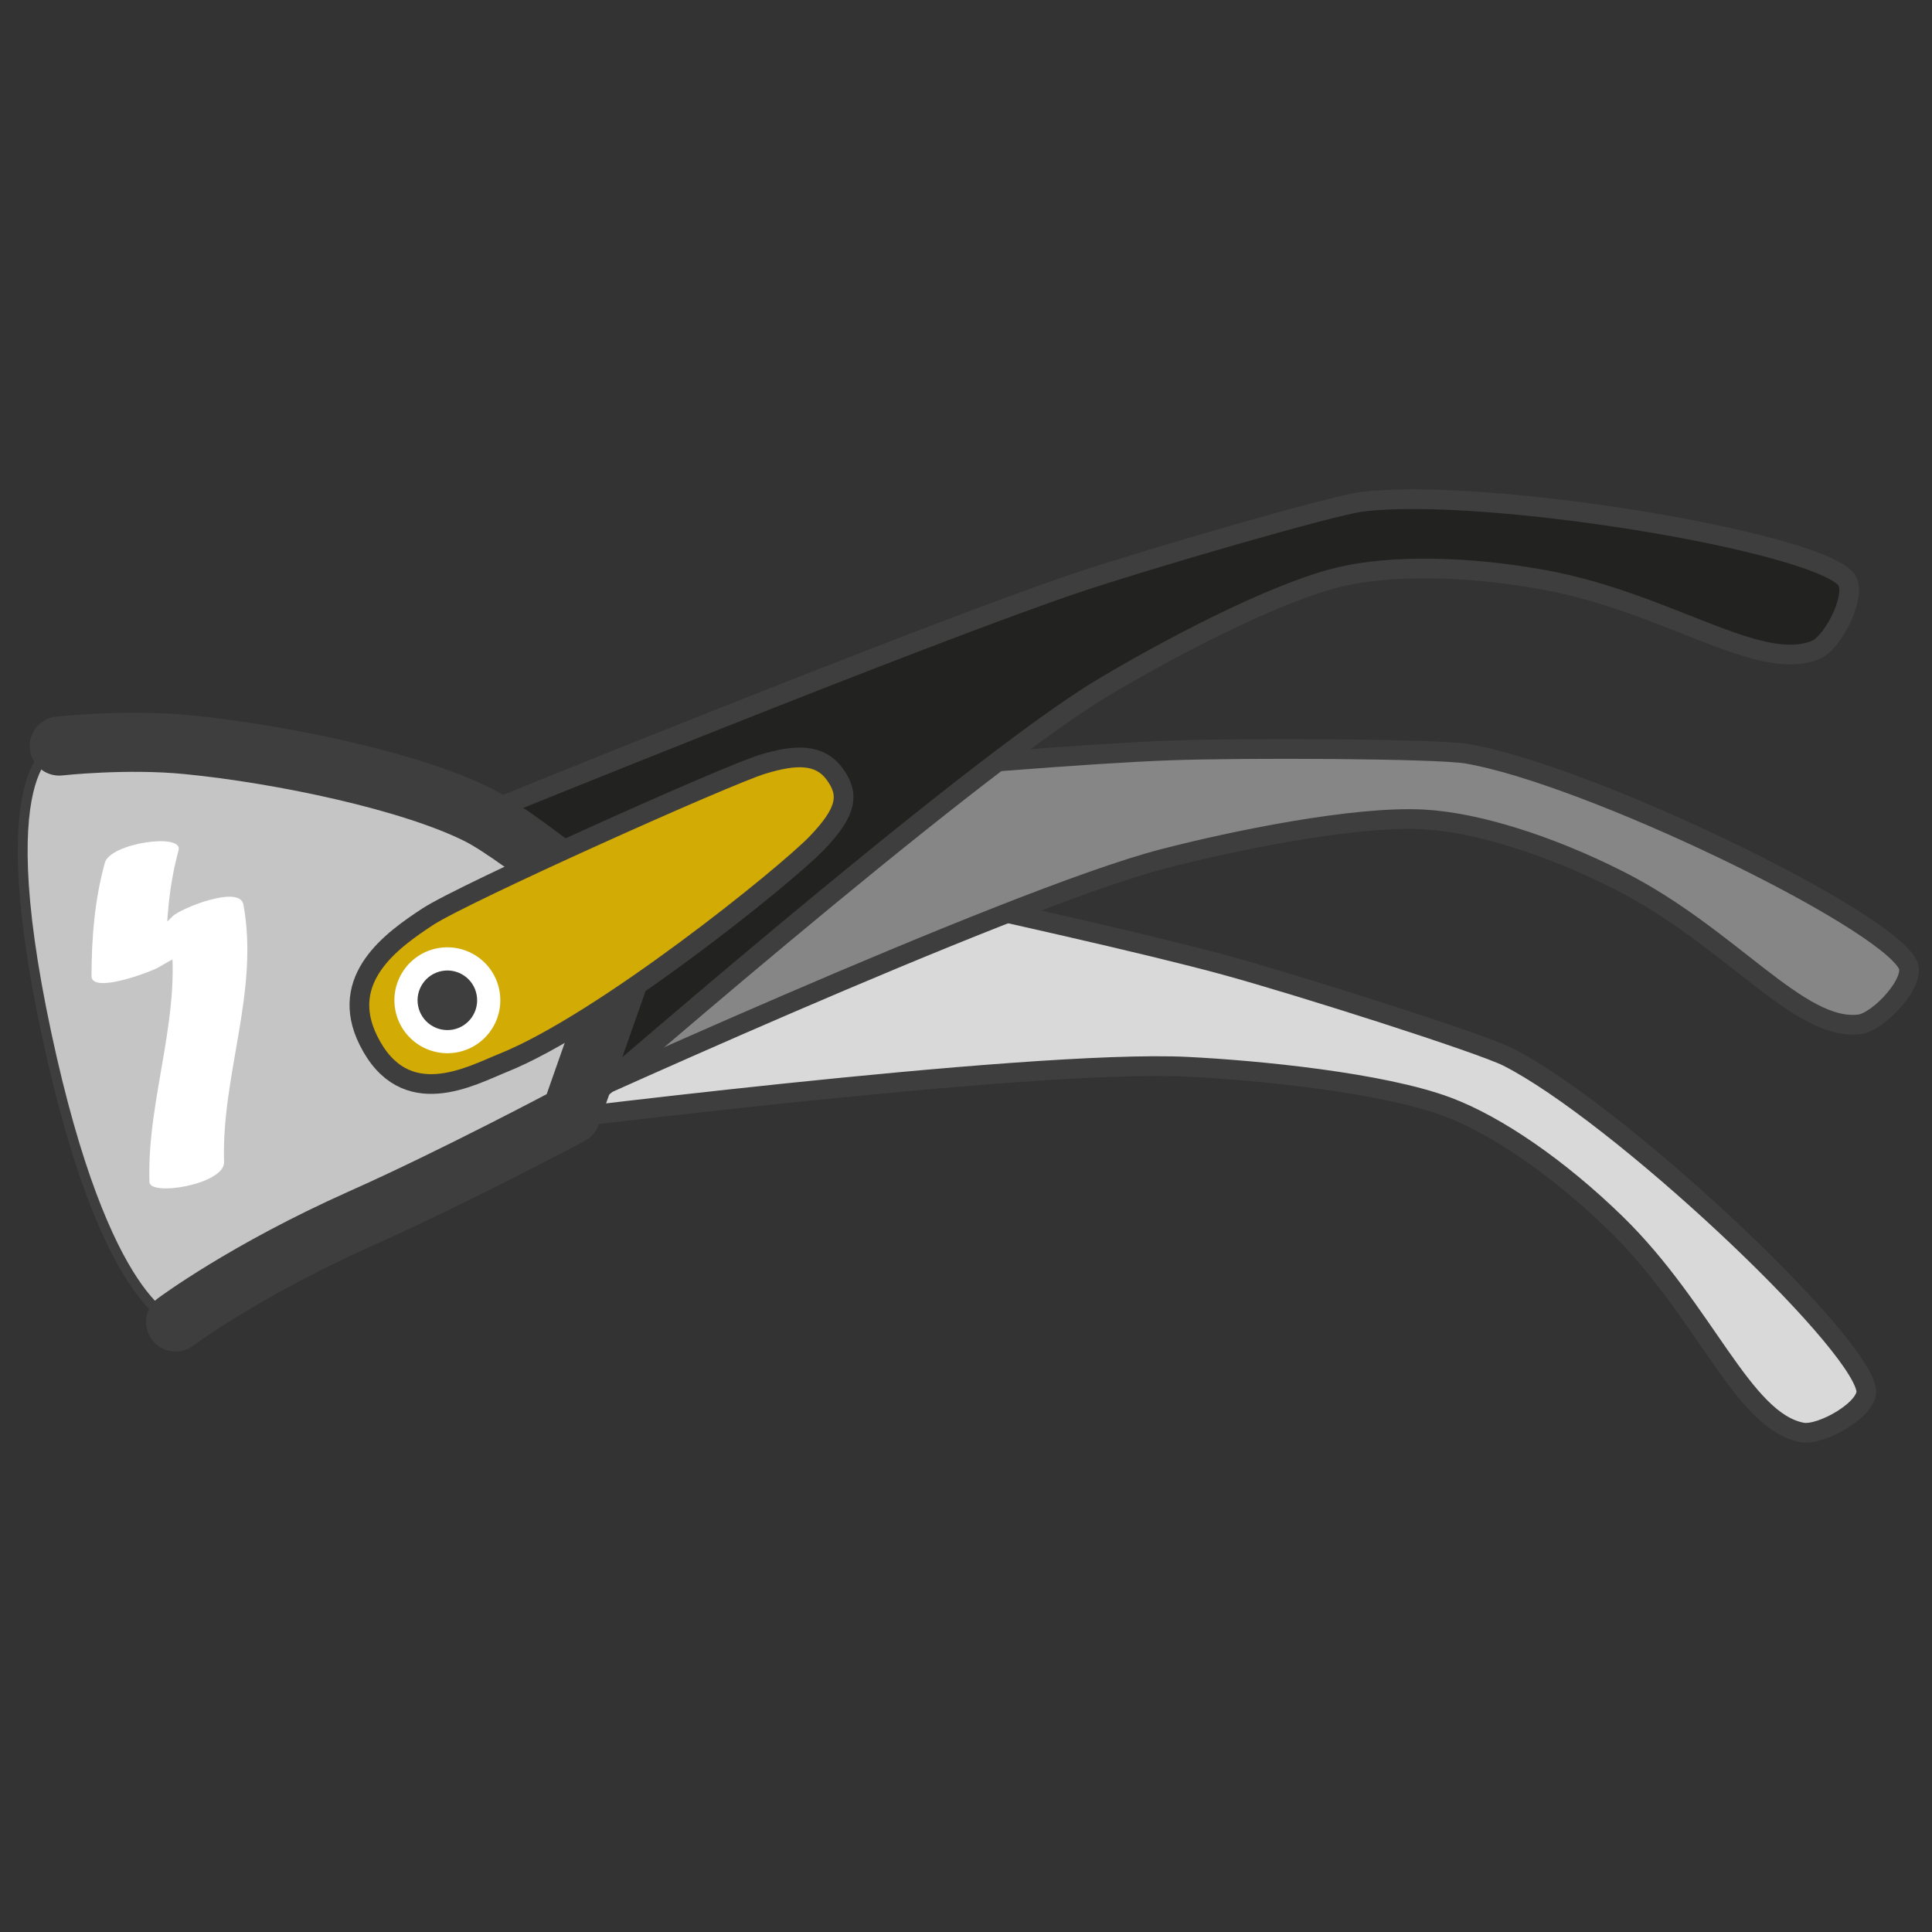 <?xml version="1.0" encoding="UTF-8" standalone="no"?>
<!-- Created with Inkscape (http://www.inkscape.org/) -->

<svg
   version="1.1"
   id="svg1"
   width="66.667"
   height="66.667"
   viewBox="0 0 66.667 66.667"
   sodipodi:docname="bryle_nozicky_50x50.svg"
   inkscape:version="1.4.2 (f4327f4, 2025-05-13)"
   xmlns:inkscape="http://www.inkscape.org/namespaces/inkscape"
   xmlns:sodipodi="http://sodipodi.sourceforge.net/DTD/sodipodi-0.dtd"
   xmlns="http://www.w3.org/2000/svg"
   xmlns:svg="http://www.w3.org/2000/svg">
  <rect x="0" y="0" width="66.667" height="66.667" fill="#333333" stroke="none"/>
  <defs
     id="defs1">
    <clipPath
       clipPathUnits="userSpaceOnUse"
       id="clipPath2">
      <path
         d="M 0,50 H 50 V 0 H 0 Z"
         transform="translate(-15.519,-28.644)"
         id="path2" />
    </clipPath>
    <clipPath
       clipPathUnits="userSpaceOnUse"
       id="clipPath4">
      <path
         d="M 0,50 H 50 V 0 H 0 Z"
         transform="translate(-13.727,-29.206)"
         id="path4" />
    </clipPath>
    <clipPath
       clipPathUnits="userSpaceOnUse"
       id="clipPath6">
      <path
         d="M 0,50 H 50 V 0 H 0 Z"
         transform="translate(-12.398,-28.903)"
         id="path6" />
    </clipPath>
    <clipPath
       clipPathUnits="userSpaceOnUse"
       id="clipPath8">
      <path
         d="M 0,50 H 50 V 0 H 0 Z"
         transform="translate(-14.759,-26.686)"
         id="path8" />
    </clipPath>
    <clipPath
       clipPathUnits="userSpaceOnUse"
       id="clipPath10">
      <path
         d="M 0,50 H 50 V 0 H 0 Z"
         transform="translate(-12.398,-28.903)"
         id="path10" />
    </clipPath>
    <clipPath
       clipPathUnits="userSpaceOnUse"
       id="clipPath12">
      <path
         d="M 0,50 H 50 V 0 H 0 Z"
         transform="translate(-4.544,-15.787)"
         id="path12" />
    </clipPath>
    <clipPath
       clipPathUnits="userSpaceOnUse"
       id="clipPath14">
      <path
         d="M 0,50 H 50 V 0 H 0 Z"
         transform="translate(-9.536,-23.07)"
         id="path14" />
    </clipPath>
    <clipPath
       clipPathUnits="userSpaceOnUse"
       id="clipPath16">
      <path
         d="M 0,50 H 50 V 0 H 0 Z"
         transform="translate(-12.925,-24.366)"
         id="path16" />
    </clipPath>
    <clipPath
       clipPathUnits="userSpaceOnUse"
       id="clipPath18">
      <path
         d="M 0,50 H 50 V 0 H 0 Z"
         transform="translate(-12.335,-24.254)"
         id="path18" />
    </clipPath>
    <clipPath
       clipPathUnits="userSpaceOnUse"
       id="clipPath20">
      <path
         d="M 0,50 H 50 V 0 H 0 Z"
         transform="translate(-2.712,-27.671)"
         id="path20" />
    </clipPath>
  </defs>
  <sodipodi:namedview
     id="namedview1"
     pagecolor="#ffffff"
     bordercolor="#000000"
     borderopacity="0.25"
     inkscape:showpageshadow="2"
     inkscape:pageopacity="0.0"
     inkscape:pagecheckerboard="0"
     inkscape:deskcolor="#d1d1d1"
     showgrid="false"
     inkscape:zoom="17.505001"
     inkscape:cx="33.333332"
     inkscape:cy="33.333332"
     inkscape:window-width="2560"
     inkscape:window-height="1369"
     inkscape:window-x="-8"
     inkscape:window-y="-8"
     inkscape:window-maximized="1"
     inkscape:current-layer="layer-MC0">
    <inkscape:page
       x="0"
       y="0"
       inkscape:label="1"
       id="page1"
       width="66.667"
       height="66.667"
       margin="16.881 0.439 16.881 0.609"
       bleed="0" />
  </sodipodi:namedview>
  <g
     id="layer-MC0"
     inkscape:groupmode="layer"
     inkscape:label="Layer 1">
    <path
       id="path1"
       d="m 0,0 c 0,0 12.198,-2.529 16.202,-3.625 1.856,-0.506 6.596,-2.013 7.307,-2.372 2.824,-1.43 9.029,-7.247 9.277,-8.61 0.09,-0.49 -1.164,-1.205 -1.656,-1.113 -1.547,0.289 -2.512,3.156 -4.832,5.416 -1.467,1.428 -3.074,2.533 -4.35,3.012 -1.695,0.634 -4.926,0.949 -6.734,1.039 -4.131,0.207 -17.759,-1.535 -17.759,-1.535 0,0 1.984,0.992 2.469,3.681 C 0.365,-1.649 0,0 0,0"
       style="fill:#d9d9d9;fill-opacity:1;fill-rule:nonzero;stroke:#3f3e3e;stroke-width:0.51;stroke-linecap:butt;stroke-linejoin:round;stroke-miterlimit:10;stroke-dasharray:none;stroke-opacity:1"
       transform="matrix(1.333,0,0,-1.333,20.691,28.475)"
       clip-path="url(#clipPath2)" />
    <path
       id="path3"
       d="m 0,0 c 0,0 12.4,1.224 16.548,1.372 1.92,0.07 6.894,0.047 7.682,-0.083 3.121,-0.525 10.779,-4.225 11.423,-5.451 0.233,-0.442 -0.753,-1.498 -1.252,-1.556 -1.56,-0.188 -3.334,2.264 -6.224,3.728 -1.828,0.924 -3.69,1.501 -5.049,1.577 -1.809,0.1 -4.986,-0.564 -6.74,-1.018 -4.004,-1.034 -16.493,-6.762 -16.493,-6.762 0,0 1.599,1.541 1.259,4.25 C 0.844,-1.466 0,0 0,0"
       style="fill:#868686;fill-opacity:1;fill-rule:nonzero;stroke:#3f3e3e;stroke-width:0.51;stroke-linecap:butt;stroke-linejoin:round;stroke-miterlimit:10;stroke-dasharray:none;stroke-opacity:1"
       transform="matrix(1.333,0,0,-1.333,18.303,27.725)"
       clip-path="url(#clipPath4)" />
    <path
       id="path5"
       d="m 0,0 c 0,0 11.541,4.694 15.477,6.016 1.821,0.611 6.596,2.002 7.389,2.099 C 26.011,8.499 34.403,7.125 35.368,6.133 35.716,5.775 35.071,4.482 34.612,4.285 33.165,3.662 30.767,5.509 27.581,6.091 25.567,6.459 23.618,6.482 22.292,6.17 20.532,5.753 17.671,4.214 16.118,3.282 12.574,1.153 2.225,-7.885 2.225,-7.885 c 0,0 1.097,1.931 10e-4,4.432 C 1.225,-1.165 0,0 0,0"
       style="fill:#222221;fill-opacity:1;fill-rule:nonzero;stroke:#3f3e3e;stroke-width:0.51;stroke-linecap:butt;stroke-linejoin:round;stroke-miterlimit:10;stroke-dasharray:none;stroke-opacity:1"
       transform="matrix(1.333,0,0,-1.333,16.53,28.13)"
       clip-path="url(#clipPath6)" />
    <path
       id="path7"
       d="M 0,0 1.172,-1.985"
       style="fill:none;stroke:#c4007a;stroke-width:1.02;stroke-linecap:butt;stroke-linejoin:miter;stroke-miterlimit:10;stroke-dasharray:none;stroke-opacity:1"
       transform="matrix(1.333,0,0,-1.333,19.678,31.085)"
       clip-path="url(#clipPath8)" />
    <path
       id="path9"
       d="m 0,0 c 0,0 -5.115,1.59 -7.541,1.828 -1.586,0.158 -3.324,-0.035 -3.324,-0.035 0,0 -1.893,-0.164 -0.33,-7.46 1.515,-7.078 3.341,-7.449 3.341,-7.449 0,0 1.793,1.34 4.815,2.688 2.408,1.072 5.414,2.674 5.414,2.674 l 1.67,4.75 z"
       style="fill:#c5c5c5;fill-opacity:1;fill-rule:nonzero;stroke:#3f3e3e;stroke-width:0.255;stroke-linecap:butt;stroke-linejoin:miter;stroke-miterlimit:10;stroke-dasharray:none;stroke-opacity:1"
       transform="matrix(1.333,0,0,-1.333,16.53,28.13)"
       clip-path="url(#clipPath10)" />
    <path
       id="path11"
       d="m 0,0 c 0,0 1.793,1.34 4.814,2.688 2.409,1.072 5.415,2.673 5.415,2.673 l 1.669,4.751 c 0,0 -2.921,2.432 -4.044,3.004 -1.729,0.879 -5.116,1.59 -7.542,1.828 -1.585,0.158 -3.324,-0.035 -3.324,-0.035"
       style="fill:none;stroke:#3f3e3e;stroke-width:1.53;stroke-linecap:round;stroke-linejoin:round;stroke-miterlimit:10;stroke-dasharray:none;stroke-opacity:1"
       transform="matrix(1.333,0,0,-1.333,6.059,45.617)"
       clip-path="url(#clipPath12)" />
    <path
       id="path13"
       d="M 0,0 C -0.797,1.602 0.613,2.601 1.537,3.207 2.471,3.819 9.268,6.869 10.201,7.152 11.062,7.415 11.686,7.43 12.074,6.89 12.447,6.374 12.398,5.936 11.605,5.111 10.797,4.27 6.064,0.455 3.48,-0.58 2.662,-0.908 0.937,-1.883 0,0"
       style="fill:#d3ab05;fill-opacity:1;fill-rule:nonzero;stroke:#3f3e3e;stroke-width:0.51;stroke-linecap:butt;stroke-linejoin:miter;stroke-miterlimit:10;stroke-dasharray:none;stroke-opacity:1"
       transform="matrix(1.333,0,0,-1.333,12.715,35.906)"
       clip-path="url(#clipPath14)" />
    <path
       id="path15"
       d="M 0,0 C 0.139,-0.745 -0.35,-1.461 -1.094,-1.6 -1.838,-1.739 -2.555,-1.249 -2.695,-0.504 -2.834,0.238 -2.344,0.955 -1.6,1.095 -0.855,1.233 -0.139,0.744 0,0"
       style="fill:#ffffff;fill-opacity:1;fill-rule:nonzero;stroke:none"
       transform="matrix(1.333,0,0,-1.333,17.233,34.179)"
       clip-path="url(#clipPath16)" />
    <path
       id="path17"
       d="m 0,0 c 0.078,-0.418 -0.195,-0.821 -0.615,-0.901 -0.42,-0.076 -0.821,0.197 -0.901,0.617 -0.078,0.418 0.198,0.821 0.617,0.9 C -0.48,0.694 -0.078,0.419 0,0"
       style="fill:#3f3e3e;fill-opacity:1;fill-rule:nonzero;stroke:none"
       transform="matrix(1.333,0,0,-1.333,16.447,34.327)"
       clip-path="url(#clipPath18)" />
    <path
       id="path19"
       d="m 0,0 c -0.267,-0.982 -0.34,-1.914 -0.345,-2.93 -0.002,-0.48 1.557,0.12 1.711,0.21 0.766,0.449 1.518,0.782 2.134,1.44 -0.615,-0.106 -1.23,-0.211 -1.845,-0.317 0.414,-2.234 -0.572,-4.423 -0.5,-6.667 0.012,-0.38 1.95,-0.059 1.932,0.518 -0.072,2.247 0.916,4.423 0.5,6.667 C 3.491,-0.561 1.939,-1.186 1.743,-1.395 1.216,-1.959 0.528,-2.24 -0.124,-2.622 c 0.57,0.07 1.141,0.14 1.711,0.21 0.005,0.936 0.075,1.827 0.322,2.736 C 2.034,0.784 0.138,0.51 0,0"
       style="fill:#ffffff;fill-opacity:1;fill-rule:nonzero;stroke:none"
       transform="matrix(1.333,0,0,-1.333,3.617,29.772)"
       clip-path="url(#clipPath20)" />
  </g>
</svg>
